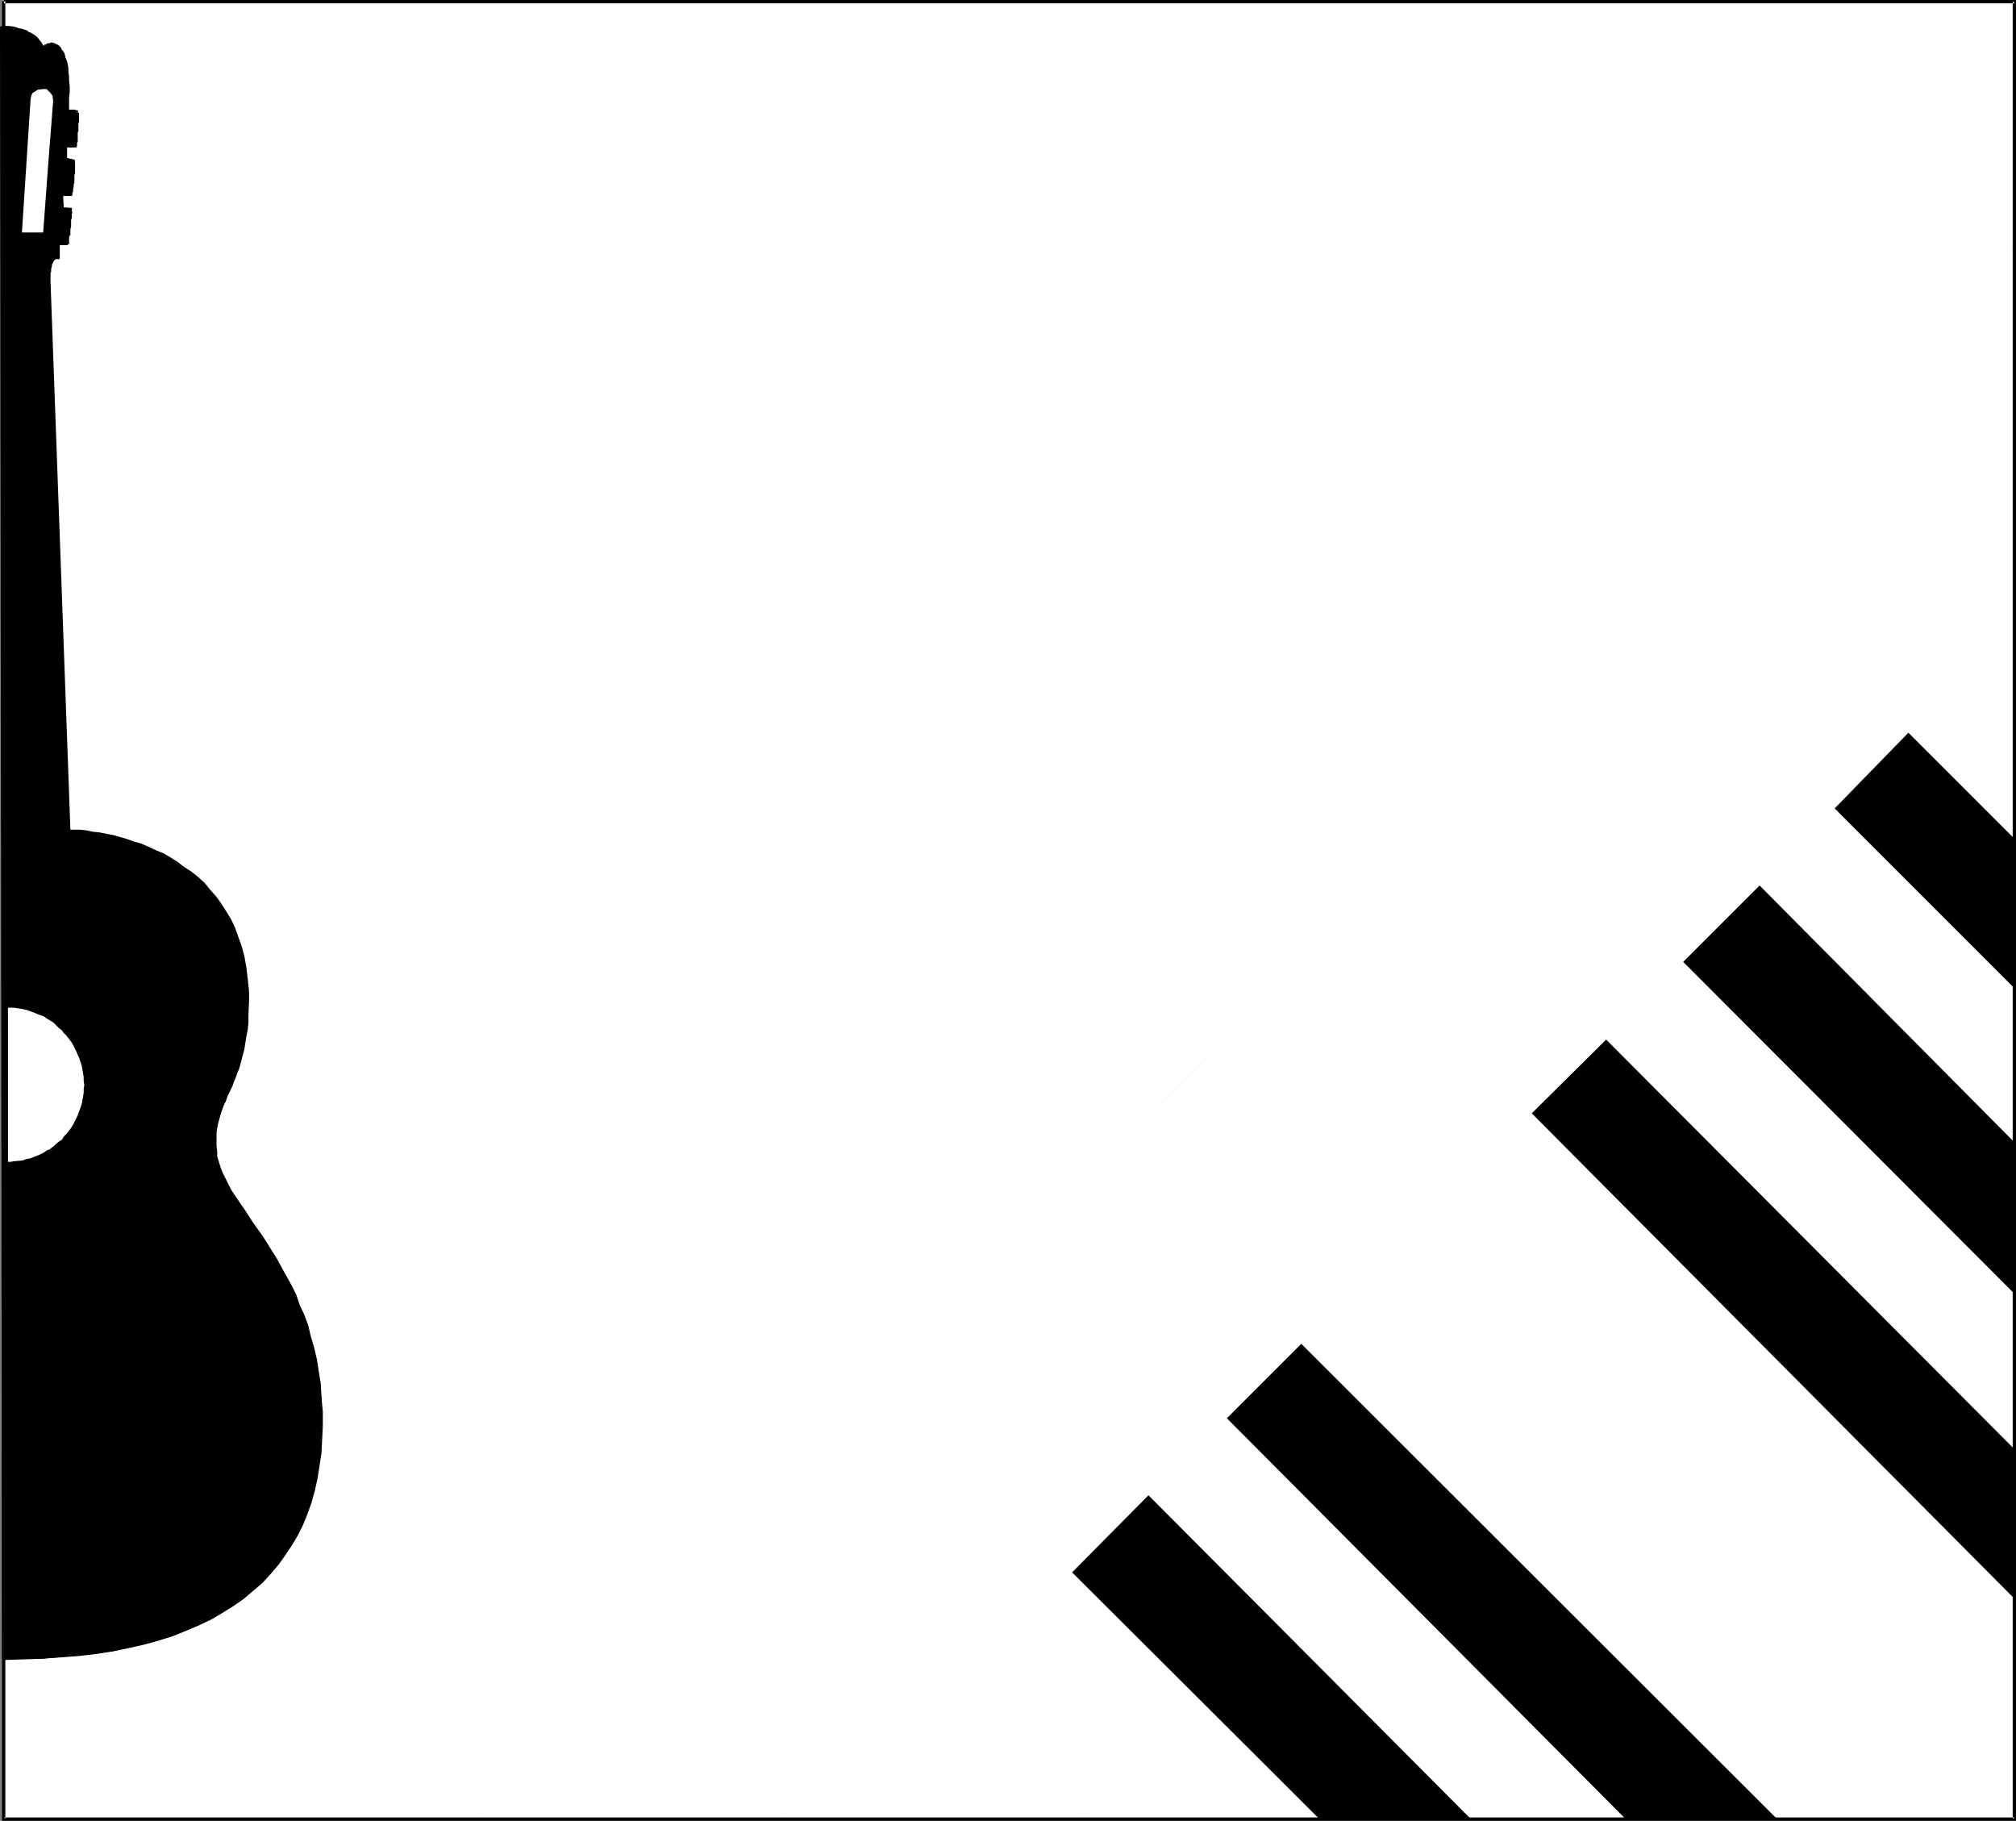 <?xml version="1.0" encoding="UTF-8" standalone="no"?>
<svg
   version="1.0"
   width="129.766mm"
   height="117.191mm"
   id="svg74"
   sodipodi:docname="Music Frame 3.wmf"
   xmlns:inkscape="http://www.inkscape.org/namespaces/inkscape"
   xmlns:sodipodi="http://sodipodi.sourceforge.net/DTD/sodipodi-0.dtd"
   xmlns="http://www.w3.org/2000/svg"
   xmlns:svg="http://www.w3.org/2000/svg">
  <rect width="100%" height="100%" fill="#808080" stroke="none"/>
  <sodipodi:namedview
     id="namedview74"
     pagecolor="#ffffff"
     bordercolor="#000000"
     borderopacity="0.25"
     inkscape:showpageshadow="2"
     inkscape:pageopacity="0.0"
     inkscape:pagecheckerboard="0"
     inkscape:deskcolor="#d1d1d1"
     inkscape:document-units="mm" />
  <defs
     id="defs1">
    <pattern
       id="WMFhbasepattern"
       patternUnits="userSpaceOnUse"
       width="6"
       height="6"
       x="0"
       y="0" />
  </defs>
  <path
     style="fill:#ffffff;fill-opacity:1;fill-rule:evenodd;stroke:none"
     d="M 0.97,0.323 H 490.132 V 442.443 H 0.97 Z"
     id="path1" />
  <path
     style="fill:#ffffff;fill-opacity:1;fill-rule:evenodd;stroke:none"
     d="M 490.132,369.564 V 295.878 L 372.326,178.076 335.481,215.081 Z"
     id="path2" />
  <path
     style="fill:#000000;fill-opacity:1;fill-rule:evenodd;stroke:none"
     d="m 490.132,369.564 -154.489,-154.645 -0.162,0.162 154.489,154.483 h 0.162 l -154.489,-154.645 -0.162,0.162 154.489,154.483 z"
     id="path3" />
  <path
     style="fill:#000000;fill-opacity:1;fill-rule:evenodd;stroke:none"
     d="m 490.132,295.878 -117.806,-117.963 -36.845,37.005 0.162,0.162 36.683,-37.005 v 0 l 117.645,117.802 h 0.162 l -117.806,-117.963 -36.845,37.005 0.162,0.162 36.683,-37.005 v 0 l 117.645,117.802 z"
     id="path4" />
  <path
     style="fill:#ffffff;fill-opacity:1;fill-rule:evenodd;stroke:none"
     d="m 490.132,370.534 v 71.909 h -2.424 L 297.828,252.732 334.996,215.404 Z"
     id="path5" />
  <path
     style="fill:#000000;fill-opacity:1;fill-rule:evenodd;stroke:none"
     d="m 487.708,442.443 -189.718,-189.872 -0.162,0.162 189.718,189.872 0.162,-0.162 -189.718,-189.872 -0.162,0.162 189.718,189.872 z"
     id="path6" />
  <path
     style="fill:#000000;fill-opacity:1;fill-rule:evenodd;stroke:none"
     d="m 490.132,370.372 -155.136,-155.13 -37.168,37.328 0.162,0.162 37.006,-37.328 v 0 l 154.974,155.13 0.162,-0.162 -155.136,-155.13 -37.168,37.328 0.162,0.162 37.006,-37.328 v 0 l 154.974,155.13 z"
     id="path7" />
  <path
     style="fill:#ffffff;fill-opacity:1;fill-rule:evenodd;stroke:none"
     d="m 413.534,442.443 h 74.174 L 297.828,252.732 260.661,289.737 Z"
     id="path8" />
  <path
     style="fill:#000000;fill-opacity:1;fill-rule:evenodd;stroke:none"
     d="m 413.696,442.443 -152.873,-152.706 -0.162,0.162 152.873,152.706 0.162,-0.162 -152.873,-152.706 -0.162,0.162 152.873,152.706 z"
     id="path9" />
  <path
     style="fill:#000000;fill-opacity:1;fill-rule:evenodd;stroke:none"
     d="m 487.708,442.443 -189.88,-189.872 -37.168,37.166 0.162,0.162 37.168,-37.166 h -0.162 l 189.718,189.872 0.162,-0.162 -189.88,-189.872 -37.168,37.166 0.162,0.162 37.168,-37.166 h -0.162 l 189.718,189.872 z"
     id="path10" />
  <path
     style="fill:#ffffff;fill-opacity:1;fill-rule:evenodd;stroke:none"
     d="m 339.198,442.443 h 74.336 L 260.661,289.737 223.493,326.903 Z"
     id="path11" />
  <path
     style="fill:#000000;fill-opacity:1;fill-rule:evenodd;stroke:none"
     d="M 339.36,442.443 223.654,326.903 h -0.162 l 115.705,115.701 0.162,-0.162 -115.705,-115.539 h -0.162 l 115.705,115.701 z"
     id="path12" />
  <path
     style="fill:#000000;fill-opacity:1;fill-rule:evenodd;stroke:none"
     d="M 413.696,442.443 260.661,289.575 223.493,326.903 h 0.162 l 37.168,-37.005 h -0.162 l 152.873,152.706 0.162,-0.162 -153.035,-152.867 -37.168,37.328 h 0.162 l 37.168,-37.005 h -0.162 l 152.873,152.706 z"
     id="path13" />
  <path
     style="fill:#ffffff;fill-opacity:1;fill-rule:evenodd;stroke:none"
     d="m 265.024,442.443 h 74.174 L 223.493,326.903 186.486,363.747 Z"
     id="path14" />
  <path
     style="fill:#000000;fill-opacity:1;fill-rule:evenodd;stroke:none"
     d="m 265.024,442.443 -78.538,-78.696 -0.162,0.162 78.538,78.696 0.162,-0.162 -78.538,-78.696 -0.162,0.162 78.538,78.696 z"
     id="path15" />
  <path
     style="fill:#000000;fill-opacity:1;fill-rule:evenodd;stroke:none"
     d="m 339.36,442.443 -115.867,-115.701 -37.168,37.005 0.162,0.162 37.168,-37.005 h -0.162 l 115.705,115.701 0.162,-0.162 -115.867,-115.701 -37.168,37.005 0.162,0.162 37.168,-37.005 h -0.162 l 115.705,115.701 z"
     id="path16" />
  <path
     style="fill:#000000;fill-opacity:1;fill-rule:evenodd;stroke:none"
     d="M 320.937,442.443 H 357.782 l -78.376,-78.696 -18.584,18.745 z"
     id="path17" />
  <path
     style="fill:#000000;fill-opacity:1;fill-rule:evenodd;stroke:none"
     d="m 320.937,442.443 -59.954,-59.951 v 0.162 l 18.584,-18.745 h -0.162 l 78.376,78.696 v -0.162 l -78.376,-78.858 -18.584,18.906 59.954,60.113 0.162,-0.162 -59.954,-59.951 v 0.162 l 18.584,-18.745 h -0.162 l 78.376,78.696 v -0.162 l -78.376,-78.858 -18.584,18.906 59.954,60.113 z"
     id="path18" />
  <path
     style="fill:#000000;fill-opacity:1;fill-rule:evenodd;stroke:none"
     d="m 395.435,442.443 h 36.845 L 316.574,326.903 298.475,345.002 Z"
     id="path19" />
  <path
     style="fill:#000000;fill-opacity:1;fill-rule:evenodd;stroke:none"
     d="m 395.435,442.443 -96.96,-97.441 v 0.162 l 18.099,-18.26 v 0 l 115.705,115.701 0.162,-0.162 -115.867,-115.701 -18.261,18.26 96.96,97.602 0.162,-0.162 -96.96,-97.441 v 0.162 l 18.099,-18.26 v 0 l 115.705,115.701 0.162,-0.162 -115.867,-115.701 -18.261,18.26 96.96,97.602 z"
     id="path20" />
  <path
     style="fill:#000000;fill-opacity:1;fill-rule:evenodd;stroke:none"
     d="m 490.132,388.955 v -36.359 l -99.384,-99.703 -18.099,17.937 z"
     id="path21" />
  <path
     style="fill:#000000;fill-opacity:1;fill-rule:evenodd;stroke:none"
     d="M 490.132,388.955 372.811,270.831 v 0.162 l 17.938,-18.098 h -0.162 l 99.384,99.703 0.162,-0.162 -99.384,-99.703 -18.099,18.098 117.321,118.286 0.162,-0.162 -117.321,-118.125 v 0.162 l 17.938,-18.098 h -0.162 l 99.384,99.703 0.162,-0.162 -99.384,-99.703 -18.099,18.098 117.321,118.286 z"
     id="path22" />
  <path
     style="fill:#ffffff;fill-opacity:1;fill-rule:evenodd;stroke:none"
     d="m 490.132,295.878 v -73.848 l -80.962,-80.958 -36.845,37.005 z"
     id="path23" />
  <path
     style="fill:#000000;fill-opacity:1;fill-rule:evenodd;stroke:none"
     d="M 490.132,295.878 372.326,178.076 v 0 l 117.645,117.802 h 0.162 L 372.326,178.076 v 0 l 117.645,117.802 z"
     id="path24" />
  <path
     style="fill:#000000;fill-opacity:1;fill-rule:evenodd;stroke:none"
     d="m 490.132,222.029 -80.962,-80.958 -36.845,37.005 v 0 l 37.006,-36.843 h -0.162 l 80.8,80.797 h 0.162 l -80.962,-80.958 -36.845,37.005 v 0 l 37.006,-36.843 h -0.162 l 80.8,80.797 z"
     id="path25" />
  <path
     style="fill:#000000;fill-opacity:1;fill-rule:evenodd;stroke:none"
     d="m 490.132,314.784 v -36.843 l -62.054,-62.537 -18.584,18.583 z"
     id="path26" />
  <path
     style="fill:#000000;fill-opacity:1;fill-rule:evenodd;stroke:none"
     d="m 490.132,314.784 -80.638,-80.958 v 0.162 l 18.584,-18.583 h -0.162 l 62.054,62.537 0.162,-0.162 -62.054,-62.537 -18.746,18.745 80.638,80.958 0.162,-0.162 -80.638,-80.958 v 0.162 l 18.584,-18.583 h -0.162 l 62.054,62.537 0.162,-0.162 -62.054,-62.537 -18.746,18.745 80.638,80.958 z"
     id="path27" />
  <path
     style="fill:#ffffff;fill-opacity:1;fill-rule:evenodd;stroke:none"
     d="M 490.132,222.029 V 147.858 L 446.339,104.066 409.171,141.071 Z"
     id="path28" />
  <path
     style="fill:#000000;fill-opacity:1;fill-rule:evenodd;stroke:none"
     d="m 490.132,222.029 -80.8,-80.958 -0.162,0.162 80.8,80.797 h 0.162 l -80.8,-80.958 -0.162,0.162 80.8,80.797 z"
     id="path29" />
  <path
     style="fill:#000000;fill-opacity:1;fill-rule:evenodd;stroke:none"
     d="m 490.132,147.858 -43.794,-43.953 -37.168,37.166 0.162,0.162 37.168,-37.166 h -0.162 l 43.632,43.792 h 0.162 l -43.794,-43.953 -37.168,37.166 0.162,0.162 37.168,-37.166 h -0.162 l 43.632,43.792 z"
     id="path30" />
  <path
     style="fill:#000000;fill-opacity:1;fill-rule:evenodd;stroke:none"
     d="M 490.132,240.451 V 204.092 L 464.276,178.238 446.339,196.659 Z"
     id="path31" />
  <path
     style="fill:#000000;fill-opacity:1;fill-rule:evenodd;stroke:none"
     d="M 490.132,240.451 446.5,196.659 v 0 l 17.776,-18.26 h -0.162 l 25.856,25.693 0.162,-0.162 -25.856,-25.855 -17.938,18.583 43.632,43.792 h 0.162 L 446.5,196.659 v 0 l 17.776,-18.26 h -0.162 l 25.856,25.693 0.162,-0.162 -25.856,-25.855 -17.938,18.583 43.632,43.792 z"
     id="path32" />
  <path
     style="fill:#ffffff;fill-opacity:1;fill-rule:evenodd;stroke:none"
     d="M 490.132,147.858 V 73.687 l -6.626,-6.625 -37.168,37.005 z"
     id="path33" />
  <path
     style="fill:#000000;fill-opacity:1;fill-rule:evenodd;stroke:none"
     d="M 490.132,147.858 446.5,104.066 h -0.162 l 43.632,43.792 h 0.162 L 446.5,104.066 h -0.162 l 43.632,43.792 z"
     id="path34" />
  <path
     style="fill:#000000;fill-opacity:1;fill-rule:evenodd;stroke:none"
     d="m 490.132,73.525 -6.626,-6.625 -37.168,37.166 h 0.162 l 37.168,-37.005 h -0.162 l 6.464,6.625 0.162,-0.162 -6.626,-6.625 -37.168,37.166 h 0.162 l 37.168,-37.005 h -0.162 l 6.464,6.625 z"
     id="path35" />
  <path
     style="fill:#ffffff;fill-opacity:1;fill-rule:evenodd;stroke:none"
     d="m 107.625,442.443 h 9.05 l -4.363,-4.686 z"
     id="path36" />
  <path
     style="fill:#000000;fill-opacity:1;fill-rule:evenodd;stroke:none"
     d="m 116.837,442.443 -4.525,-4.686 -4.686,4.686 0.162,0.162 4.525,-4.686 v 0 l 4.363,4.686 0.162,-0.162 -4.525,-4.686 -4.686,4.686 0.162,0.162 4.525,-4.686 v 0 l 4.363,4.686 z"
     id="path37" />
  <path
     style="fill:#ffffff;fill-opacity:1;fill-rule:evenodd;stroke:none"
     d="m 116.675,442.443 h 74.013 l -41.37,-41.368 -37.006,36.682 z"
     id="path38" />
  <path
     style="fill:#000000;fill-opacity:1;fill-rule:evenodd;stroke:none"
     d="m 116.837,442.443 -4.525,-4.686 v 0.162 l 4.363,4.686 0.162,-0.162 -4.525,-4.686 v 0.162 l 4.363,4.686 z"
     id="path39" />
  <path
     style="fill:#000000;fill-opacity:1;fill-rule:evenodd;stroke:none"
     d="m 190.688,442.443 -41.37,-41.53 -37.006,36.843 v 0.162 l 37.006,-36.682 h -0.162 l 41.37,41.368 0.162,-0.162 -41.37,-41.53 -37.006,36.843 v 0.162 l 37.006,-36.682 h -0.162 l 41.37,41.368 z"
     id="path40" />
  <path
     style="fill:#ffffff;fill-opacity:1;fill-rule:evenodd;stroke:none"
     d="m 190.688,442.443 h 74.336 l -78.538,-78.696 -37.168,37.328 z"
     id="path41" />
  <path
     style="fill:#000000;fill-opacity:1;fill-rule:evenodd;stroke:none"
     d="m 190.688,442.443 -41.37,-41.368 -0.162,0.162 41.37,41.368 0.162,-0.162 -41.37,-41.368 -0.162,0.162 41.37,41.368 z"
     id="path42" />
  <path
     style="fill:#000000;fill-opacity:1;fill-rule:evenodd;stroke:none"
     d="m 265.024,442.443 -78.538,-78.858 -37.33,37.49 0.162,0.162 37.168,-37.328 h -0.162 l 78.538,78.696 0.162,-0.162 -78.538,-78.858 -37.33,37.49 0.162,0.162 37.168,-37.328 h -0.162 l 78.538,78.696 z"
     id="path43" />
  <path
     style="fill:#ffffff;fill-opacity:1;fill-rule:evenodd;stroke:none"
     d="M 490.132,74.333 V 60.436 l -6.949,6.949 z"
     id="path44" />
  <path
     style="fill:#000000;fill-opacity:1;fill-rule:evenodd;stroke:none"
     d="m 490.132,74.333 -6.949,-7.11 v 0.162 l 6.787,7.11 0.162,-0.162 -6.949,-7.11 v 0.162 l 6.787,7.11 z"
     id="path45" />
  <path
     style="fill:#000000;fill-opacity:1;fill-rule:evenodd;stroke:none"
     d="m 489.971,60.436 -6.787,6.787 v 0.162 l 6.949,-6.787 -0.162,-0.162 -6.787,6.787 v 0.162 l 6.949,-6.787 z"
     id="path46" />
  <path
     style="fill:#000000;fill-opacity:1;fill-rule:evenodd;stroke:none"
     d="M 0.97,0.808 H 490.132 l -0.485,-0.485 V 442.443 l 0.485,-0.323 H 0.97 l 0.323,0.323 V 0.323 H 0.485 V 442.928 H 490.455 V 0 H 0.97 Z"
     id="path47" />
  <path
     style="fill:#000000;fill-opacity:1;fill-rule:evenodd;stroke:none"
     d="M 0.808,403.499 H 10.181 l 8.888,-0.808 8.242,-0.97 7.595,-1.778 7.11,-1.939 6.302,-2.747 5.656,-2.909 5.171,-3.555 4.525,-3.878 3.878,-4.201 3.232,-4.686 2.747,-5.171 1.939,-5.333 1.616,-5.817 0.97,-6.302 0.323,-6.464 -0.162,-6.787 -0.808,-6.464 -1.131,-5.656 -1.616,-5.656 -1.939,-5.009 -1.939,-4.525 -2.424,-4.363 -2.262,-3.878 -4.848,-7.272 -4.202,-6.302 -1.778,-2.909 -1.293,-2.747 -1.131,-2.585 -0.323,-2.747 v -2.262 -2.262 l 0.97,-4.04 1.293,-3.555 1.616,-3.717 1.454,-4.04 1.454,-5.009 0.485,-2.909 0.323,-3.232 0.162,-3.555 v -4.201 l -0.485,-5.656 -1.131,-5.171 -1.616,-4.525 -2.262,-4.04 -2.424,-3.717 -2.747,-3.07 -3.232,-2.747 -3.394,-2.262 -3.232,-2.101 -3.555,-1.616 -3.555,-1.293 -3.555,-1.131 -6.464,-1.293 -5.818,-0.646 -2.262,-66.738 -2.424,-67.061 0.162,-2.585 0.485,-1.616 0.646,-0.97 0.808,-0.162 v -3.555 l 1.131,0.323 h 0.808 l 0.323,-0.323 0.646,-4.04 0.323,-4.525 -2.262,-0.162 0.162,-3.07 1.131,0.162 h 0.646 l 0.323,-0.162 0.485,-4.04 0.162,-2.424 -0.162,-1.616 V 39.106 L 17.291,38.944 16.16,38.782 v -3.232 l 1.131,0.162 h 0.808 l 0.485,-0.162 0.323,-3.878 0.162,-2.585 -0.162,-1.616 -0.162,-0.162 -0.808,-0.323 -1.454,-0.162 0.162,-5.817 -0.323,-4.363 -0.485,-2.909 -1.131,-1.778 -1.131,-0.97 -1.131,-0.323 -1.131,0.485 -0.808,0.485 L 9.534,10.019 8.242,8.726 6.626,7.918 4.848,7.272 1.778,6.625 0.323,6.464 Z"
     id="path48" />
  <path
     style="fill:#000000;fill-opacity:1;fill-rule:evenodd;stroke:none"
     d="m 0.808,403.822 9.373,-0.323 4.525,-0.323 4.363,-0.323 4.202,-0.485 4.04,-0.646 4.04,-0.808 3.555,-0.808 3.555,-0.97 3.555,-1.131 3.232,-1.293 3.07,-1.293 3.07,-1.454 2.747,-1.616 2.586,-1.616 2.586,-1.778 2.262,-1.939 2.262,-1.939 1.939,-2.101 1.939,-2.262 1.616,-2.262 1.616,-2.424 1.454,-2.424 1.293,-2.586 1.131,-2.747 0.97,-2.747 0.808,-2.909 0.646,-2.909 0.485,-3.07 0.485,-3.232 0.162,-3.232 0.162,-3.232 h -0.485 l -0.162,3.232 -0.162,3.232 -0.485,3.07 -0.485,3.07 -0.646,2.909 -0.808,2.909 -0.97,2.747 -1.131,2.586 -1.293,2.585 -1.293,2.586 -1.616,2.262 -1.778,2.424 -1.778,2.101 -1.939,2.101 -2.262,1.939 -2.262,1.939 -2.424,1.616 -2.586,1.778 -2.909,1.454 -2.909,1.454 -3.07,1.293 -3.232,1.293 -3.555,1.131 -3.394,0.97 -3.717,0.808 -4.04,0.808 -3.878,0.646 -4.202,0.485 -4.363,0.323 -4.525,0.323 -9.373,0.162 z"
     id="path49" />
  <path
     style="fill:#000000;fill-opacity:1;fill-rule:evenodd;stroke:none"
     d="m 78.538,346.941 v -3.555 l -0.323,-3.393 -0.162,-3.232 -0.485,-3.07 -0.485,-3.07 -0.646,-2.747 -0.808,-2.747 -0.646,-2.747 -0.97,-2.585 -1.131,-2.424 -0.808,-2.424 -1.131,-2.262 -2.424,-4.363 -1.131,-2.101 -1.131,-1.778 -1.293,-2.101 -1.131,-1.778 -1.293,-1.778 -1.131,-1.616 -1.131,-1.778 -0.97,-1.454 -1.131,-1.616 -0.97,-1.454 -0.97,-1.454 -0.808,-1.616 -0.646,-1.293 -0.646,-1.293 -0.485,-1.293 -0.808,-2.585 v -1.293 h -0.485 v 1.293 l 0.808,2.585 0.485,1.454 0.646,1.454 0.808,1.293 0.808,1.454 0.97,1.454 0.97,1.454 0.97,1.616 1.131,1.616 1.131,1.616 1.131,1.778 1.293,1.778 1.131,1.778 1.131,1.939 1.131,1.939 1.293,1.939 2.262,4.363 1.131,2.262 0.808,2.424 1.131,2.424 0.808,2.585 0.808,2.586 0.808,2.747 0.646,2.909 0.485,3.07 0.485,2.909 0.162,3.232 0.323,3.393 v 3.555 z"
     id="path50" />
  <path
     style="fill:#000000;fill-opacity:1;fill-rule:evenodd;stroke:none"
     d="m 52.843,280.041 v 0 l -0.162,-1.293 v -1.293 -2.101 l 0.162,-0.97 0.162,-1.131 0.323,-0.97 0.485,-1.778 0.323,-0.97 0.323,-0.808 0.485,-0.808 0.323,-1.131 0.808,-1.616 0.485,-0.97 0.323,-0.97 0.485,-1.131 0.323,-0.97 0.485,-1.131 0.323,-1.131 0.323,-1.293 0.323,-1.131 0.323,-1.293 0.485,-3.07 0.323,-1.616 0.162,-1.616 v -1.778 l 0.162,-3.878 v -1.939 h -0.485 v 1.939 l -0.162,3.878 v 1.778 l -0.162,1.616 -0.323,1.616 -0.485,2.909 -0.323,1.293 -0.323,1.293 -0.323,1.131 -0.323,1.131 -0.485,1.131 -0.323,0.97 -0.485,1.131 -0.323,0.97 -0.485,0.808 -0.323,0.97 -0.485,0.97 -0.323,0.808 -0.485,0.808 -0.323,0.97 -0.323,0.97 -0.485,1.939 -0.323,0.97 -0.162,0.97 -0.162,1.131 -0.162,2.101 v 1.293 l 0.323,1.454 v -0.162 z"
     id="path51" />
  <path
     style="fill:#000000;fill-opacity:1;fill-rule:evenodd;stroke:none"
     d="m 60.6,241.259 -0.323,-3.07 -0.323,-2.747 -0.485,-2.747 -0.646,-2.424 -0.808,-2.262 -0.808,-2.262 -0.97,-2.101 -1.293,-2.101 -1.131,-1.778 -1.293,-1.778 -1.454,-1.616 -1.293,-1.616 -1.616,-1.454 -1.616,-1.293 -1.778,-1.131 -1.454,-1.131 -1.778,-1.131 -1.616,-0.97 -1.939,-0.808 -1.778,-0.808 -1.778,-0.808 -1.778,-0.485 -1.778,-0.646 -3.394,-0.97 -3.394,-0.646 -1.616,-0.162 -1.454,-0.323 -1.616,-0.162 H 18.099 16.806 v 0.485 h 1.293 l 1.293,0.162 h 1.616 l 1.454,0.323 1.616,0.162 3.232,0.808 3.555,0.808 1.616,0.646 1.778,0.485 1.778,0.808 1.778,0.808 1.778,0.808 1.616,0.97 1.778,0.97 1.616,1.131 1.616,1.293 1.616,1.293 1.454,1.293 1.454,1.616 1.293,1.454 1.293,1.939 1.293,1.778 1.131,2.101 0.97,1.939 0.808,2.101 0.808,2.424 0.646,2.424 0.485,2.747 0.323,2.586 0.323,3.07 z"
     id="path52" />
  <path
     style="fill:#000000;fill-opacity:1;fill-rule:evenodd;stroke:none"
     d="M 17.13,201.992 12.282,68.192 h -0.485 l 4.848,133.799 z"
     id="path53" />
  <path
     style="fill:#000000;fill-opacity:1;fill-rule:evenodd;stroke:none"
     d="m 12.282,68.354 v -1.939 l 0.162,-0.323 v -0.162 -0.323 -0.323 l 0.162,-0.323 v -0.162 -0.323 -0.323 h 0.162 l 0.162,-0.485 v -0.162 h 0.162 v -0.162 l 0.162,-0.162 h 0.162 l 0.162,-0.162 h 0.323 0.162 v -0.162 0.162 l 0.162,0.162 V 62.698 h 0.323 l -0.323,-0.323 -0.485,0.162 v 0 h -0.323 l -0.162,0.162 v 0 l -0.323,0.162 -0.162,0.323 h -0.162 v 0.162 l -0.162,0.162 v 0.162 l -0.162,0.162 -0.162,0.323 v 0.323 0.162 0.162 l -0.162,0.485 v 0.323 0.323 0.162 l -0.162,0.323 v 1.939 z"
     id="path54" />
  <path
     style="fill:#000000;fill-opacity:1;fill-rule:evenodd;stroke:none"
     d="m 14.221,63.183 0.323,-0.323 v -3.555 h -0.485 v 3.555 l 0.162,-0.162 z"
     id="path55" />
  <path
     style="fill:#000000;fill-opacity:1;fill-rule:evenodd;stroke:none"
     d="m 14.221,59.628 h 2.262 v -0.485 h -2.262 z"
     id="path56" />
  <path
     style="fill:#000000;fill-opacity:1;fill-rule:evenodd;stroke:none"
     d="m 16.806,59.466 v -0.808 -0.323 -0.808 l 0.162,-0.162 0.162,-0.323 v -0.646 -0.485 -0.323 l 0.162,-0.323 V 54.457 53.811 53.487 L 17.453,53.164 v -0.323 -0.323 -0.485 l 0.162,-0.162 -0.162,-0.808 v 0 l 0.162,-0.323 h -0.485 l 0.323,-0.162 h -0.323 v 1.293 l -0.162,0.162 v 0.485 0.323 0.323 l -0.162,0.323 v 0.323 0.646 0.808 l -0.162,0.323 v 0.323 0.323 0.646 l -0.162,0.323 -0.162,0.323 v 0.646 0.162 0.323 0.646 0 z"
     id="path57" />
  <path
     style="fill:#000000;fill-opacity:1;fill-rule:evenodd;stroke:none"
     d="m 17.453,50.579 -2.262,-0.162 v 0.485 l 2.262,0.162 z"
     id="path58" />
  <path
     style="fill:#000000;fill-opacity:1;fill-rule:evenodd;stroke:none"
     d="m 15.514,50.579 -0.162,-2.909 v 0 l 0.323,-0.162 -0.485,-0.162 0.162,-0.162 -0.323,0.162 v 3.232 z"
     id="path59" />
  <path
     style="fill:#000000;fill-opacity:1;fill-rule:evenodd;stroke:none"
     d="m 15.352,47.67 h 2.101 v -0.485 h -2.101 z"
     id="path60" />
  <path
     style="fill:#000000;fill-opacity:1;fill-rule:evenodd;stroke:none"
     d="m 17.453,47.67 0.162,-0.162 v -0.646 l 0.162,-0.162 V 46.216 46.054 l 0.162,-0.646 v -0.646 l 0.162,-0.323 v -0.485 -0.162 -0.485 -0.323 -0.323 l 0.162,-0.485 v -0.162 -0.323 -1.778 -0.162 -0.323 h -0.162 l -0.323,0.162 v -0.162 0.485 0.162 1.616 0.323 0.162 l -0.162,0.485 v 0.323 0.323 0.485 0.162 0.323 l -0.162,0.485 v 0.646 l -0.162,0.646 v 0.162 0.323 l -0.162,0.162 v 0.808 l 0.323,-0.323 z"
     id="path61" />
  <path
     style="fill:#000000;fill-opacity:1;fill-rule:evenodd;stroke:none"
     d="m 18.099,39.59 0.162,-0.162 v -0.323 l -0.162,-0.323 h -0.162 -0.162 -0.162 l -0.162,-0.162 h -0.162 -0.162 -0.323 V 38.459 h -0.646 v 0.485 -0.485 0.485 h 0.485 l 0.162,0.162 h 0.162 0.162 0.162 l 0.162,0.162 h 0.162 v 0 l 0.162,0.162 v 0 -0.162 0.162 -0.162 z"
     id="path62" />
  <path
     style="fill:#000000;fill-opacity:1;fill-rule:evenodd;stroke:none"
     d="m 16.322,38.782 v -3.232 l -0.162,0.323 v -0.485 l -0.323,0.162 v 3.232 z"
     id="path63" />
  <path
     style="fill:#000000;fill-opacity:1;fill-rule:evenodd;stroke:none"
     d="m 16.16,35.874 h 2.424 v -0.485 h -2.424 z"
     id="path64" />
  <path
     style="fill:#000000;fill-opacity:1;fill-rule:evenodd;stroke:none"
     d="m 18.584,35.874 0.162,-0.323 v -0.808 l 0.162,-0.323 v -0.646 -0.323 -0.323 -0.162 -0.808 l 0.162,-0.323 v -1.778 l 0.162,-0.323 v -0.646 -0.323 -0.323 -0.162 -0.808 h -0.646 v 0 0.808 l 0.162,0.162 v 0.323 l -0.162,0.323 v 0.646 0.323 1.778 l -0.162,0.323 v 0.808 0.162 0.323 0.323 0.646 l -0.162,0.323 v 0.808 l 0.323,-0.162 z"
     id="path65" />
  <path
     style="fill:#000000;fill-opacity:1;fill-rule:evenodd;stroke:none"
     d="m 19.069,27.632 0.162,-0.162 -0.162,-0.323 -0.485,0.162 0.646,0.162 -0.323,-0.646 h -0.162 -0.162 -0.162 L 18.261,26.663 h -0.323 -0.162 -1.293 l 0.162,0.485 v -0.485 l -0.162,0.485 h 1.131 0.162 0.323 l 0.162,0.162 h 0.162 v 0 h 0.162 v -0.162 l 0.485,0.162 -0.323,0.162 h -0.162 l 0.162,-0.162 z"
     id="path66" />
  <path
     style="fill:#000000;fill-opacity:1;fill-rule:evenodd;stroke:none"
     d="m 16.806,26.986 v -1.778 -1.454 l 0.162,-1.454 v -1.293 l -0.162,-1.293 v -1.131 l -0.162,-0.97 v -0.97 l -0.162,-0.97 -0.162,-0.808 -0.323,-0.646 -0.162,-0.646 -0.162,-0.646 -0.323,-0.485 -0.323,-0.323 -0.162,-0.485 -0.323,-0.323 -0.323,-0.323 -0.323,-0.162 -0.323,-0.162 -0.323,-0.162 -0.646,-0.162 h -0.323 l -0.162,0.162 h -0.485 l -0.323,0.162 -0.162,0.162 h -0.323 l -0.162,0.323 -0.323,0.162 v 0.323 -0.162 l 0.323,0.323 0.162,-0.162 v 0 l 0.162,-0.162 0.162,-0.162 0.162,-0.162 h 0.323 l 0.162,-0.162 h 0.323 l 0.323,-0.162 h 0.162 0.162 l 0.323,0.162 h 0.323 l 0.162,0.162 0.323,0.323 0.323,0.162 0.323,0.323 0.162,0.323 0.162,0.485 0.323,0.485 0.162,0.485 0.162,0.646 0.323,0.646 0.162,0.808 0.162,0.97 v 0.808 l 0.162,0.97 v 1.131 l 0.162,1.293 v 1.293 l -0.162,1.454 v 1.454 1.778 z"
     id="path67" />
  <path
     style="fill:#000000;fill-opacity:1;fill-rule:evenodd;stroke:none"
     d="m 10.827,11.635 v -0.162 l -0.323,-0.485 -0.323,-0.485 -0.162,-0.323 L 9.696,9.857 9.373,9.372 9.05,9.049 8.726,8.726 8.242,8.403 7.434,7.918 6.949,7.756 6.626,7.433 6.141,7.272 5.656,7.11 5.171,6.949 H 4.848 L 4.363,6.787 3.878,6.625 3.394,6.464 1.939,6.302 H 1.616 1.293 0.323 V 6.787 6.302 6.787 H 1.293 1.616 1.939 l 1.454,0.162 0.323,0.162 0.485,0.162 0.485,0.162 h 0.323 l 0.485,0.162 0.485,0.162 0.323,0.162 0.485,0.323 0.485,0.162 0.808,0.485 0.323,0.162 0.323,0.323 0.323,0.323 0.323,0.323 0.162,0.323 0.323,0.485 0.162,0.323 0.323,0.646 v -0.162 z"
     id="path68" />
  <path
     style="fill:#000000;fill-opacity:1;fill-rule:evenodd;stroke:none"
     d="M 0,6.464 0.485,403.499 H 0.97 L 0.485,6.464 Z"
     id="path69" />
  <path
     style="fill:#ffffff;fill-opacity:1;fill-rule:evenodd;stroke:none"
     d="m 1.616,244.814 3.878,0.485 3.555,1.131 3.394,1.616 2.747,2.424 2.424,2.747 1.616,3.393 1.131,3.555 0.323,3.878 -0.323,3.555 -1.131,3.878 -1.616,3.07 -2.424,2.747 -2.747,2.586 -3.394,1.454 -3.555,1.293 -3.878,0.323 z"
     id="path70" />
  <path
     style="fill:#000000;fill-opacity:1;fill-rule:evenodd;stroke:none"
     d="M 1.616,245.137 H 2.586 3.555 l 0.808,0.162 1.131,0.162 0.808,0.162 0.97,0.323 0.808,0.323 0.808,0.323 0.808,0.323 0.97,0.323 0.646,0.485 0.808,0.485 0.808,0.485 0.646,0.646 0.646,0.646 0.808,0.646 0.485,0.646 0.646,0.646 1.131,1.454 0.485,0.808 0.323,0.646 0.485,0.97 0.323,0.808 0.323,0.646 0.323,0.97 0.323,0.97 0.323,1.778 0.162,0.97 v 0.97 l 0.162,1.131 h 0.485 l -0.162,-1.131 v -0.97 l -0.162,-0.97 -0.323,-1.939 -0.323,-0.97 -0.323,-0.808 -0.323,-0.97 -0.323,-0.808 -0.485,-0.808 -0.485,-0.808 -0.485,-0.808 -1.131,-1.454 -0.646,-0.808 -0.485,-0.485 -0.808,-0.808 -0.646,-0.485 -0.646,-0.646 -0.808,-0.485 -0.808,-0.485 -0.808,-0.485 -0.808,-0.485 -0.808,-0.323 -0.97,-0.323 -0.97,-0.323 -0.808,-0.323 -0.97,-0.162 -0.97,-0.162 -0.97,-0.162 H 2.586 1.616 Z"
     id="path71" />
  <path
     style="fill:#000000;fill-opacity:1;fill-rule:evenodd;stroke:none"
     d="m 20.523,264.044 v -0.162 l -0.162,0.97 v 0.97 l -0.162,0.97 -0.162,0.97 -0.162,0.808 -0.323,0.97 -0.323,0.808 -0.323,0.97 -0.323,0.646 -0.808,1.616 -0.485,0.808 -0.646,0.808 -0.485,0.646 -0.646,0.646 -0.485,0.808 -0.808,0.485 -1.293,1.131 -0.808,0.646 -0.808,0.323 -0.646,0.485 -0.97,0.485 -0.808,0.323 -0.808,0.323 -0.808,0.323 -0.97,0.162 -0.808,0.323 -1.939,0.162 -0.97,0.162 H 1.616 v 0 0.485 H 1.778 2.586 l 0.97,-0.162 1.939,-0.162 0.97,-0.323 0.808,-0.162 0.97,-0.323 0.97,-0.323 0.808,-0.323 0.808,-0.485 0.808,-0.485 0.808,-0.485 0.808,-0.646 1.293,-0.97 0.808,-0.646 0.485,-0.808 0.646,-0.646 0.646,-0.808 0.485,-0.646 0.485,-0.808 0.485,-0.808 0.485,-0.808 0.323,-0.808 0.323,-0.97 0.323,-0.808 0.323,-0.97 0.162,-0.808 0.162,-1.131 0.162,-0.97 v -0.97 l 0.162,-0.808 v 0 z"
     id="path72" />
  <path
     style="fill:#000000;fill-opacity:1;fill-rule:evenodd;stroke:none"
     d="M 1.939,282.95 V 244.814 H 1.454 v 38.136 z"
     id="path73" />
  <path
     style="fill:#ffffff;fill-opacity:1;fill-rule:evenodd;stroke:none"
     d="m 5.333,56.558 h 5.171 l 1.131,-15.351 1.293,-16.644 -0.162,-1.293 -0.485,-0.646 -0.97,-0.97 H 10.666 L 9.211,21.815 7.918,22.623 7.595,23.269 7.434,24.239 Z"
     id="path74" />
</svg>

